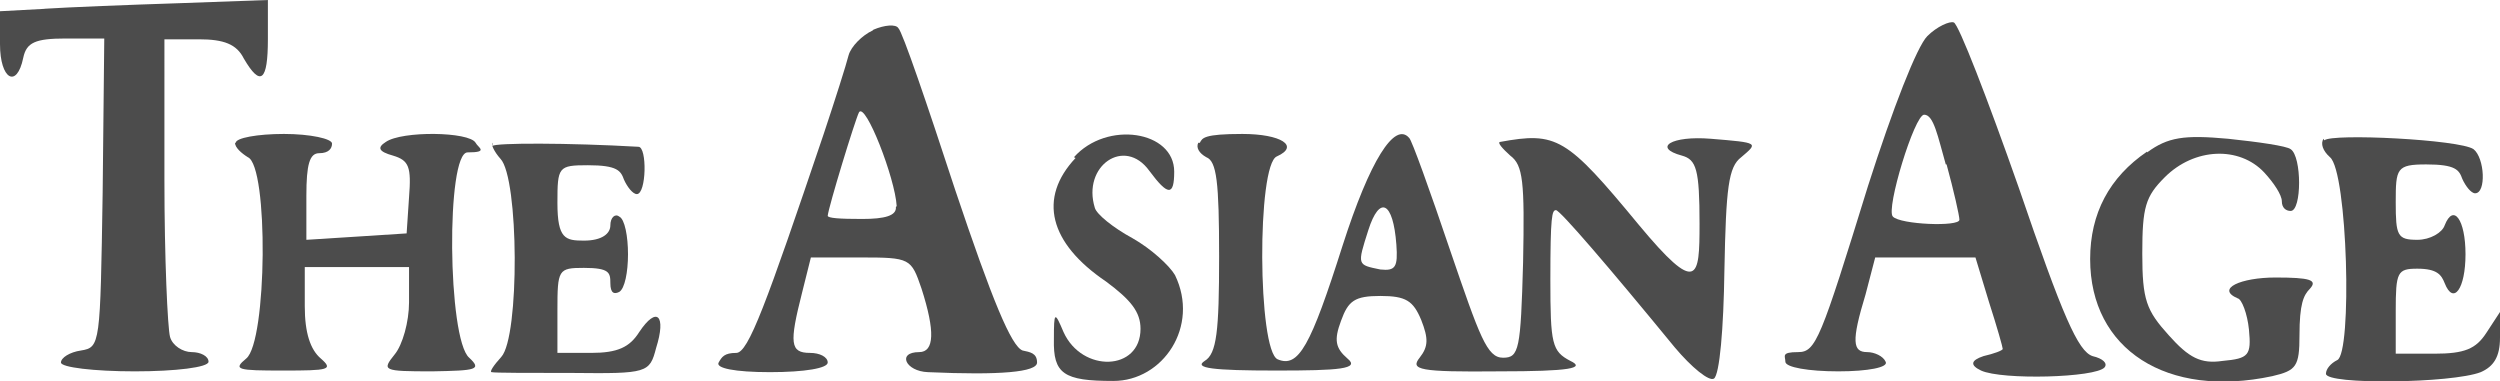 <svg viewBox="0 0 311.7 47.5" version="1.1" xmlns="http://www.w3.org/2000/svg">
  
  <defs>
    <style>
      .st0 {
        opacity: .7;
      }
    </style>
  </defs>
  <g class="st0" id="Layer_1">
    <path d="M5.6,1.1L0,1.4v4.1c0,4.4,2.1,5.6,2.9,1.7.4-1.9,1.5-2.4,5.3-2.4h4.8l-.2,19.2c-.3,19-.3,19.3-2.7,19.7-1.4.2-2.5.9-2.5,1.5s4.1,1.1,9.2,1.1,9.2-.5,9.2-1.2-1-1.2-2.1-1.2-2.4-.8-2.7-1.9c-.3-1.1-.7-9.8-.7-19.6V4.9h4.3c3.1,0,4.7.6,5.6,2.4,2.1,3.6,3,2.8,3-2.4V0l-11.1.4c-6.2.2-13.8.5-16.9.7Z"></path>
    <path d="M108.8,3.8c-1.3.6-2.7,2-3,3.1-.3,1.2-1.7,5.6-3.1,9.8-7.2,21.3-9.4,27.3-10.9,27.3s-1.8.5-2.2,1.2c-.4.7,2,1.2,6.4,1.2s7.2-.5,7.2-1.2-1-1.2-2.2-1.2c-2.5,0-2.6-1.2-1-7.5l1.1-4.4h6.2c6.2,0,6.3.1,7.6,3.9,1.7,5.3,1.6,7.9-.3,7.9-2.8,0-1.7,2.4,1.1,2.5,9,.4,13.6,0,13.6-1.2s-.9-1.3-1.8-1.5c-1.4-.5-3.8-6.3-8.4-20-3.5-10.7-6.6-19.8-7.1-20.2-.3-.5-1.7-.4-3.1.2h0ZM111.7,25.8c.1,1.1-1.4,1.5-4.2,1.5s-4.3-.1-4.3-.4c.1-1.1,3.4-11.9,3.9-12.9.8-1.3,4.5,8.2,4.7,11.7h0Z"></path>
    <path d="M240.3,4.5c-1.3,1.3-4.3,9-7.4,18.7-5.9,19.1-6.5,20.7-8.7,20.7s-1.6.5-1.6,1.2,2.9,1.2,6.6,1.2,6.3-.5,5.9-1.2c-.3-.7-1.4-1.2-2.3-1.2-1.8,0-2-1.3-.2-7.2l1.2-4.6h12.5l1.7,5.6c1,3.1,1.7,5.6,1.7,5.8s-1.1.6-2.4.9q-2.4.8-.3,1.8c2.6,1.2,14.3.9,15.4-.4.4-.5-.2-1.1-1.5-1.4-1.8-.6-3.7-4.9-9.2-21-3.9-11.1-7.5-20.4-8.1-20.6-.5-.2-2.1.5-3.3,1.7ZM242.7,20.5c.9,3.3,1.6,6.4,1.6,6.9,0,.9-7.4.6-8.3-.4-.9-.9,2.7-12.7,3.9-12.7s1.7,2.7,2.7,6.2h0Z"></path>
    <path d="M29.3,17.8c0,.6.8,1.3,1.6,1.8,2.6,1.1,2.4,23-.2,25.1-1.7,1.4-1.1,1.5,4.6,1.5s6.3-.1,4.7-1.5c-1.3-1.1-2-3.2-2-6.5v-4.9h13v4.4c0,2.4-.8,5.3-1.8,6.5-1.6,2-1.5,2.1,4.7,2.1,5.5-.1,6.2-.2,4.6-1.7-2.7-2.3-2.9-25.6-.2-25.6s1.3-.6,1-1.2c-.8-1.4-9.2-1.5-11.2-.1-1.1.7-.9,1.2.9,1.7,2,.6,2.3,1.4,2,5.2l-.3,4.5-6.2.4-6.3.4v-5.5c0-3.9.4-5.3,1.6-5.3s1.6-.6,1.6-1.2-2.7-1.2-6-1.2-6,.5-6,1.1Z"></path>
    <path d="M61.4,17.8c-.2.2.2,1.1,1,2,2.3,2.4,2.4,22.2.1,24.7-1,1.1-1.5,1.9-1.2,1.9.3.1,4.9.1,10.1.1,9.3.1,9.6,0,10.4-3.1,1.3-4.1.1-5.3-2.1-2-1.2,1.9-2.7,2.6-6,2.6h-4.2v-5.3c0-5.1.1-5.3,3.3-5.3s3.3.6,3.3,1.9.5,1.4,1.1,1.1c.7-.4,1.1-2.5,1.1-4.7s-.4-4.4-1.1-4.7c-.5-.4-1.1.1-1.1,1.1s-1,1.9-3.3,1.9-3.3-.2-3.3-4.7.1-4.7,3.8-4.7,4.1.7,4.5,1.8c.4.9,1.1,1.8,1.6,1.8,1.2,0,1.3-5.9.2-5.9-8.7-.5-17.9-.5-18.2-.1Z"></path>
    <path d="M134.1,19.7c-4.7,5-3.3,10.6,3.8,15.4,3.1,2.3,4.3,3.8,4.3,5.9,0,5.3-7.3,5.5-9.6.4-1.1-2.6-1.2-2.6-1.2.9-.1,4.3,1.2,5.2,7.4,5.2s10.8-6.8,7.7-13.2c-.7-1.2-3-3.3-5.3-4.6-2.4-1.3-4.5-3-4.7-3.8-1.6-5.2,3.7-8.9,6.8-4.6,2.3,3.1,3.1,3.2,3.1.1,0-5.1-8.4-6.4-12.5-1.8Z"></path>
    <path d="M149.4,17.8c-.3.6.1,1.3,1,1.8,1.3.5,1.6,3.1,1.6,12.4s-.3,12.1-1.8,13c-1.4.9,1,1.2,8.9,1.2s10.5-.2,8.9-1.5c-1.5-1.3-1.7-2.3-.8-4.7.9-2.5,1.7-3.1,4.9-3.1s4.1.6,5.1,3c.9,2.3.9,3.3-.2,4.7-1.2,1.5-.1,1.8,9.9,1.7,8.9,0,10.8-.4,8.9-1.3-2.3-1.2-2.5-2.1-2.5-10.1s.2-8.7.7-8.7,6.6,7.1,14.8,17.1c2.1,2.5,4.3,4.3,4.9,3.9.7-.5,1.2-6.2,1.3-13.5.2-10.3.5-12.9,2.1-14.1,2.1-1.8,2.3-1.8-3.8-2.3-4.9-.4-7.3,1.1-3.6,2.1,1.8.5,2.2,1.7,2.2,8.5s-.2,9-7.6.1c-9-10.9-10.2-11.6-17.3-10.3-.3.1.3.8,1.3,1.7,1.6,1.2,1.8,3.2,1.6,13.3-.3,10.9-.5,11.9-2.5,11.9s-2.9-2.6-6.6-13.4c-2.5-7.4-4.8-13.8-5.1-14-1.8-2.1-4.9,2.8-8.3,13.4-4,12.6-5.5,15.3-8.1,14.2-2.5-1.1-2.6-24.3-.1-25.3,2.9-1.3.5-2.8-4.3-2.8s-5,.5-5.3,1.1h0ZM174.1,30.5c.2,2.8-.1,3.3-2,3.1-2.9-.6-2.9-.5-1.5-4.9,1.4-4.4,3.1-3.6,3.5,1.8Z"></path>
    <path d="M267.7,18.9c-4.7,3.2-7.1,7.7-7.1,13.4,0,11.3,9.6,17.4,22.7,14.6,3-.7,3.4-1.2,3.4-5.1s.5-5,1.3-5.8c1-1.1,0-1.4-4.3-1.4s-7.5,1.4-4.7,2.6c.5.1,1.2,1.9,1.4,3.9.3,3.2,0,3.6-3.3,3.9-2.7.4-4.2-.4-6.7-3.2-2.8-3.1-3.3-4.4-3.3-10.2s.4-7.1,2.8-9.5c3.7-3.7,9.3-3.9,12.4-.6,1.2,1.3,2.2,2.8,2.2,3.6s.5,1.2,1.1,1.2c1.4,0,1.4-6.8,0-7.7-.5-.4-4-.9-7.8-1.3-5.5-.5-7.5-.2-10.1,1.7Z"></path>
    <path d="M289.7,17.3c-.4.6-.1,1.5.8,2.3,2.2,1.8,2.8,24.5.9,25.3-.8.4-1.4,1.1-1.4,1.7,0,1.4,15.7,1.2,19.3-.2,1.6-.7,2.4-1.9,2.4-4.3v-3.2l-1.7,2.6c-1.3,2-2.7,2.6-6.5,2.6h-4.8v-5.3c0-4.9.2-5.3,2.7-5.3s3,.8,3.4,1.8c1.1,2.8,2.6.7,2.6-3.6s-1.5-6.4-2.6-3.6c-.3.9-1.8,1.8-3.4,1.8-2.5,0-2.7-.5-2.7-4.7s.1-4.7,3.8-4.7,4.1.7,4.5,1.8c.4.9,1.1,1.8,1.6,1.8,1.4,0,1.2-4.4-.2-5.5-1.7-1.2-17.7-2-18.6-1.1Z"></path>
  </g>
</svg>